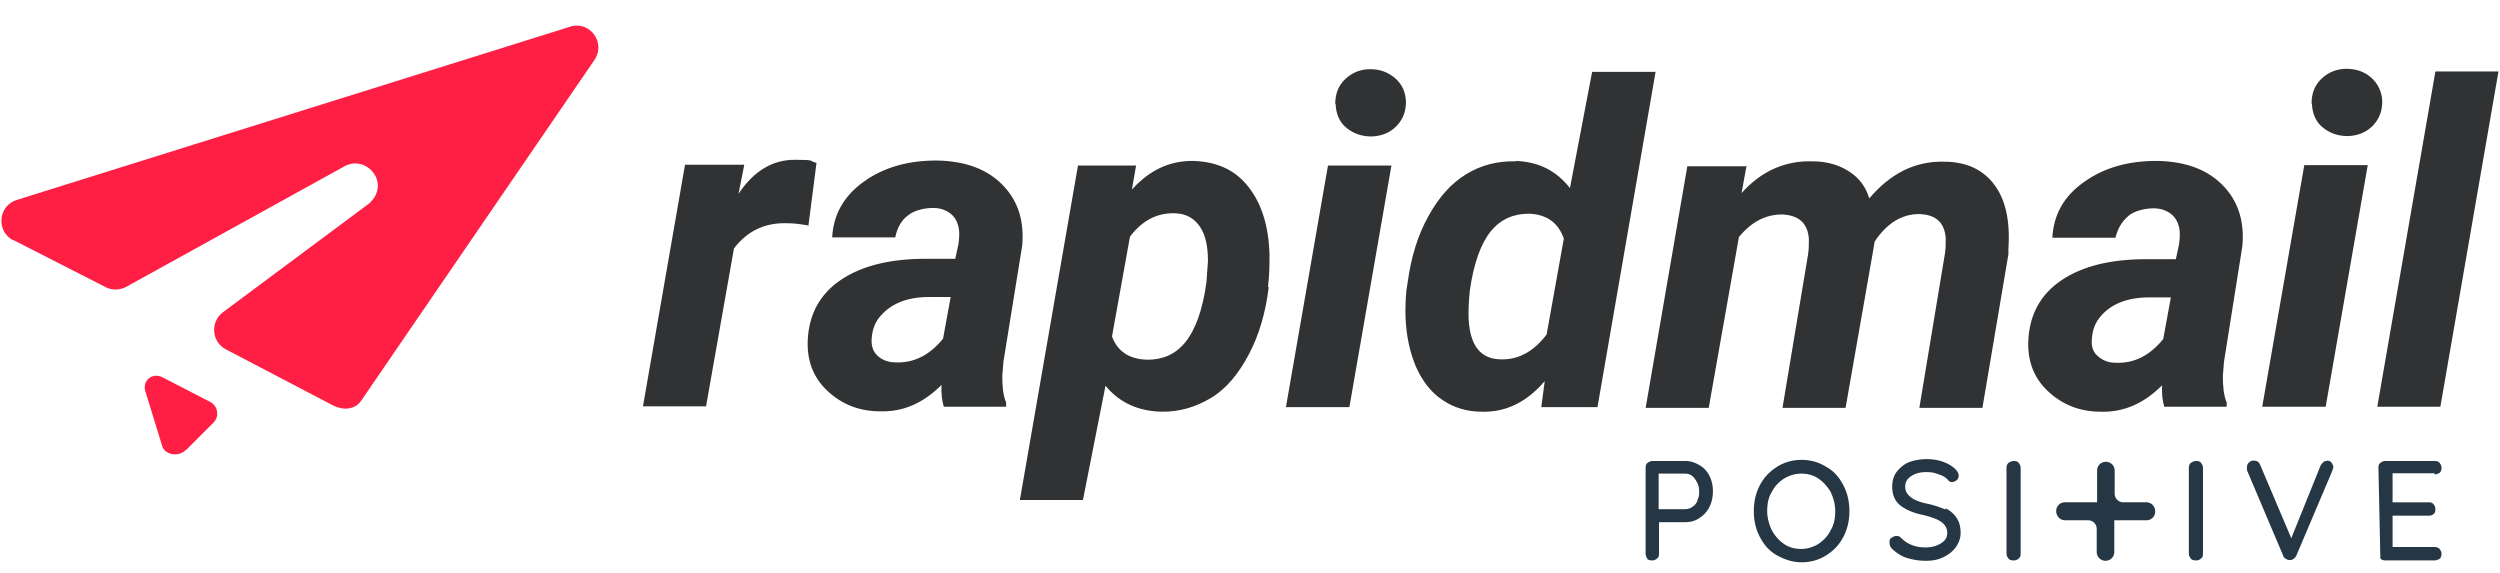 <svg xmlns="http://www.w3.org/2000/svg" viewBox="0 0 654 150" class="brandlogo">
    <path d="M211.6 59c-2.3-.4-4.1-.6-5.6-.6-5.9-.2-10.5 2-14 6.6l-7.3 41.3h-16.5l11-63.2h15.5l-1.5 7.6c4-6 8.9-8.9 14.7-8.9s3.5.3 5.7.8l-2.1 16.3h.1zm35.3 47.4c-.5-1.6-.7-3.5-.6-5.7-4.8 4.8-10.1 7.1-16.1 6.9-5.5 0-10.1-1.9-13.8-5.4s-5.3-7.9-5.1-13.1c.3-6.9 3.2-12.2 8.7-15.9s12.9-5.5 22.2-5.5h7.7l.8-3.7c.2-1.3.3-2.5.2-3.7-.2-1.8-.9-3.3-2.1-4.3s-2.8-1.6-4.7-1.6-4.8.5-6.5 1.9c-1.8 1.3-2.9 3.3-3.4 5.8h-16.5c.3-6 3.1-10.9 8.3-14.6 5.3-3.8 11.8-5.6 19.5-5.5 7.2.2 12.8 2.3 16.8 6.4s5.7 9.4 5.1 15.9l-4.9 30.3-.3 3.7c0 2.8.2 5.1 1 7v1.1h-16.3 0zm-12.6-11.6c4.8.2 8.9-1.9 12.4-6.2l2-10.9H243c-6.1 0-10.4 2-13.1 5.5-1 1.3-1.6 2.9-1.8 4.7-.3 2.1.1 3.8 1.3 5s2.8 1.9 4.9 1.9h0zm97.6-19.7c-.8 6.6-2.5 12.5-5.2 17.6s-5.9 9-9.9 11.4-8.3 3.7-13.1 3.6c-6.1-.2-10.9-2.4-14.5-6.8l-5.9 29.9h-16.5L282 43.3h15.2l-1.1 6.3c4.6-5.1 9.9-7.6 16.1-7.5 6.2.2 11 2.4 14.4 6.8 3.4 4.3 5.3 10.2 5.5 17.7 0 2.4 0 5.3-.4 8.5h.2 0zm-16.3-1.2l.4-5.6c0-3.8-.6-6.8-2.1-9s-3.6-3.4-6.4-3.5c-4.8-.2-8.7 1.9-11.9 6.1L290.9 88c1.4 3.9 4.5 6 9.3 6.1 4 0 7.3-1.4 9.9-4.6s4.5-8.4 5.5-15.6h0zm37.4 32.6h-16.6l11-63.2H364l-11 63.2zm-3.7-79.3c0-2.6.8-4.8 2.6-6.5s4-2.6 6.5-2.6 4.6.7 6.5 2.3 2.8 3.7 2.9 6.2c0 2.4-.7 4.5-2.4 6.3s-3.9 2.7-6.6 2.8c-2.5 0-4.6-.7-6.5-2.2s-2.8-3.7-2.9-6.3h-.1zm47.2 14.9c5.9.2 10.6 2.5 14.2 7.1l5.8-30.4h16.6l-15.2 87.7h-14.7l.9-6.8c-4.7 5.5-10.2 8.2-16.5 8-3.9 0-7.4-1.1-10.3-3.1-3-2-5.2-4.9-6.9-8.7-1.6-3.8-2.5-8-2.7-12.7-.1-2.4 0-4.8.2-7.1l.4-2.6c.9-6.5 2.7-12.2 5.4-17 2.7-4.9 5.9-8.5 9.8-10.9s8.2-3.5 12.9-3.4h.1zm-12 34c-.3 3-.4 5.4-.3 7.5.4 6.8 3.1 10.3 8.3 10.4 4.6.2 8.7-2 12.1-6.5l4.5-25.1c-1.5-4.2-4.5-6.3-9.1-6.5-4 0-7.4 1.4-10 4.6s-4.5 8.4-5.5 15.6h0zm72.4-32.8l-1.3 7.2c5.1-5.7 11.3-8.5 18.5-8.3 3.9 0 7.1 1 9.7 2.7s4.3 4 5.2 7c5.6-6.6 12.1-9.8 19.6-9.6 5.8 0 10.2 2.1 13.1 6 2.9 3.8 4.2 9.4 3.7 16.7v1.5l-6.8 40.2h-16.5l6.7-40.4c.2-1.3.2-2.7.2-4-.3-4.1-2.6-6.2-7-6.3-4.5 0-8.4 2.4-11.6 7.2l-.2 1.3-7.4 42.2h-16.5l6.7-40.2c.2-1.3.2-2.7.2-4-.3-4.1-2.6-6.2-7-6.4-4.2 0-7.9 1.8-11.3 5.9l-7.9 44.7h-16.5l10.9-63.2h15.4v-.2h.1zm109.3 63.2c-.5-1.6-.7-3.5-.6-5.7-4.8 4.8-10.1 7.1-16.1 6.9-5.5 0-10.1-1.9-13.8-5.4s-5.3-7.9-5.1-13.1c.3-6.9 3.2-12.2 8.7-15.9s12.9-5.5 22.2-5.5h7.7l.8-3.7c.2-1.3.3-2.5.2-3.7-.2-1.8-.9-3.3-2.1-4.3s-2.8-1.6-4.7-1.6-4.8.5-6.5 1.9-2.9 3.3-3.5 5.8h-16.5c.3-6 3-10.9 8.3-14.6 5.3-3.8 11.8-5.6 19.5-5.5 7.2.2 12.8 2.3 16.8 6.4s5.7 9.4 5.1 15.9l-4.8 30.2-.3 3.7c0 2.8.2 5.1 1 7v1.1h-16.3zm-12.7-11.6c4.8.2 8.9-1.9 12.4-6.2l2-10.9h-5.7c-6.1 0-10.5 2-13.1 5.5-1 1.3-1.6 2.9-1.8 4.7-.3 2.1 0 3.8 1.3 5s2.8 1.9 4.9 1.9h0zm54.9 11.5h-16.6l11-63.2h16.6l-11 63.2zm-3.7-79.3c0-2.6.8-4.8 2.6-6.5s4-2.6 6.5-2.6 4.7.7 6.5 2.3 2.8 3.7 2.9 6.2c0 2.4-.7 4.5-2.4 6.3s-3.9 2.7-6.6 2.8c-2.5 0-4.6-.7-6.5-2.2s-2.8-3.7-2.9-6.3h0zm33.8 79.3h-16.6l15.2-87.7h16.5l-15.2 87.7h0z" class="brandlogo__wordmark" fill="#303233"/>
    <path d="M3.5 62.8l24.1 12.3c1.7.9 3.7.8 5.3 0l57.4-31.7c5.7-2.9 12 4.6 6.3 9.8L58.3 81.7c-3.4 2.6-2.9 7.8.8 9.7l28.1 14.7c2.6 1.3 5.7 1.1 7.3-1.3l61-89.1c3.1-4.5-1.2-10.4-6.4-8.7L4.4 52.3c-4.9 1.5-5.5 8.2-.9 10.6h0zm45.1 55l7.2-7.2c1.7-1.6 1.2-4.5-.9-5.5l-12.4-6.4c-2.7-1.4-5.5 1-4.4 3.9l4.4 14.3c.9 2.2 4.3 2.6 6 .9h.1z" class="brandlogo__logomark" fill="#ff1f44" fill-rule="evenodd"/>
    <path d="M561.5 131.4h-6a2.26 2.26 0 0 1-2.3-2.3v-6a2.26 2.26 0 1 0-4.6 0v8.3h-8.4a2.26 2.26 0 0 0-2.3 2.3h0c0 1.4 1.1 2.4 2.3 2.4h6a2.26 2.26 0 0 1 2.3 2.3v6a2.26 2.26 0 1 0 4.6 0v-8.3h8.4a2.26 2.26 0 0 0 2.3-2.3h0c0-1.4-1.1-2.4-2.3-2.4zm-116.9-9.7c-1.2-.7-2.3-1.1-3.7-1.1h-8.6c-.5 0-.9.2-1.3.5s-.5.7-.5 1.3v22.4c0 .5.2.9.4 1.3s.7.5 1.3.5.9-.2 1.3-.5.5-.7.5-1.3v-8.2h6.9c1.3 0 2.5-.3 3.7-1.1s2-1.7 2.6-2.9.9-2.6.9-4.1-.3-2.8-.9-4-1.5-2.2-2.6-2.8h0zm-.5 9.2c-.3.7-.7 1.3-1.4 1.7-.5.4-1.2.6-1.9.6h-6.9v-9.3h6.9c1.1 0 1.9.4 2.6 1.4s1.1 1.9 1.1 3.3-.2 1.6-.5 2.3h.1zm33.6-8.8c-1.9-1.2-4.1-1.8-6.4-1.8s-4.5.6-6.4 1.8-3.4 2.7-4.5 4.8-1.6 4.3-1.6 6.8.5 4.7 1.6 6.8 2.5 3.7 4.5 4.8 4.1 1.8 6.4 1.8 4.5-.6 6.4-1.8 3.4-2.7 4.5-4.8 1.6-4.3 1.6-6.8-.5-4.7-1.6-6.8-2.5-3.7-4.5-4.8zm1.2 16.6c-.7 1.5-1.8 2.6-3.2 3.6-1.4.8-2.8 1.3-4.5 1.3s-3.2-.4-4.5-1.3-2.3-2-3.2-3.6c-.7-1.5-1.2-3.2-1.2-5s.3-3.6 1.2-5c.7-1.4 1.8-2.6 3.2-3.5 1.4-.8 2.8-1.3 4.5-1.3s3.2.4 4.5 1.3 2.3 2 3.2 3.5c.7 1.5 1.2 3.2 1.2 5s-.3 3.6-1.2 5zm30.1-5.4c-1.3-.5-2.8-1.1-4.7-1.5s-3.4-.9-4.4-1.7-1.5-1.6-1.5-2.8.5-2 1.5-2.7 2.3-1.1 4-1.1 2.1.2 3.3.6 2 .9 2.6 1.7c.2.2.5.3.8.3.5 0 .9-.2 1.3-.5.3-.3.5-.7.5-1.2s-.3-1.1-.8-1.6c-.8-.8-1.9-1.5-3.3-2s-2.8-.7-4.3-.7-3.3.3-4.6.8-2.4 1.5-3.2 2.5-1.2 2.4-1.2 3.9c0 2.1.7 3.8 2.1 4.9s3.4 2 5.9 2.5c2.1.5 3.8 1.1 4.8 1.8s1.6 1.7 1.6 2.9-.5 2-1.6 2.7-2.4 1.1-4 1.1-2.5-.2-3.6-.6-2.1-1.1-3-2c-.3-.3-.6-.4-1.1-.4s-.8.2-1.3.5-.5.7-.5 1.3.2 1.1.7 1.6c1.3 1.2 2.6 2 4 2.4s2.9.7 4.8.7 3.2-.3 4.5-.9 2.5-1.5 3.3-2.6 1.3-2.4 1.3-3.8-.3-2.9-1.1-4a7.2 7.2 0 0 0-2.8-2.4h0v.2h-.1zm17.8-12.7c-.5 0-.9.2-1.4.5-.3.3-.5.7-.5 1.3v22.4c0 .5.2.9.5 1.3s.7.5 1.4.5.9-.2 1.3-.5.5-.7.5-1.3v-22.4c0-.5-.2-.9-.5-1.3s-.7-.5-1.3-.5zm47.7 0c-.5 0-.9.2-1.4.5-.3.3-.5.7-.5 1.3v22.4c0 .5.2.9.5 1.3s.7.5 1.4.5.9-.2 1.3-.5.5-.7.5-1.3v-22.4c0-.5-.2-.9-.5-1.3s-.7-.5-1.3-.5h0zm34.2 0c-.3 0-.6 0-.9.3s-.5.5-.7.8l-7.7 19.1-8.1-19.1c-.3-.8-.8-1.2-1.7-1.2s-.8.2-1.3.5c-.3.3-.5.7-.5 1.3v.7l9.5 22.4c0 .3.4.6.7.8s.6.3.9.3.7 0 1.1-.3.5-.5.7-.8l9.5-22.4c0-.3.2-.5.2-.8s-.2-.8-.5-1.2-.7-.5-1.3-.5h.1zm28.2 3.5c.5 0 .9-.2 1.3-.4.3-.3.5-.7.5-1.3s-.2-.9-.5-1.3-.7-.5-1.3-.5H624c-.5 0-.9.2-1.3.5s-.5.7-.5 1.3l.5 23.7c.3.3.7.5 1.3.5h12.9c.5 0 .9-.2 1.3-.4.3-.3.5-.7.5-1.3s-.2-.8-.5-1.3c-.3-.3-.8-.5-1.3-.5h-11v-8.2h9.4c.5 0 .9-.1 1.3-.4s.5-.7.5-1.3-.2-.9-.5-1.3-.7-.5-1.3-.5h-9.4v-7.6h11v.2h0z" class="brandlogo__sub" fill="#253744"/>
</svg>